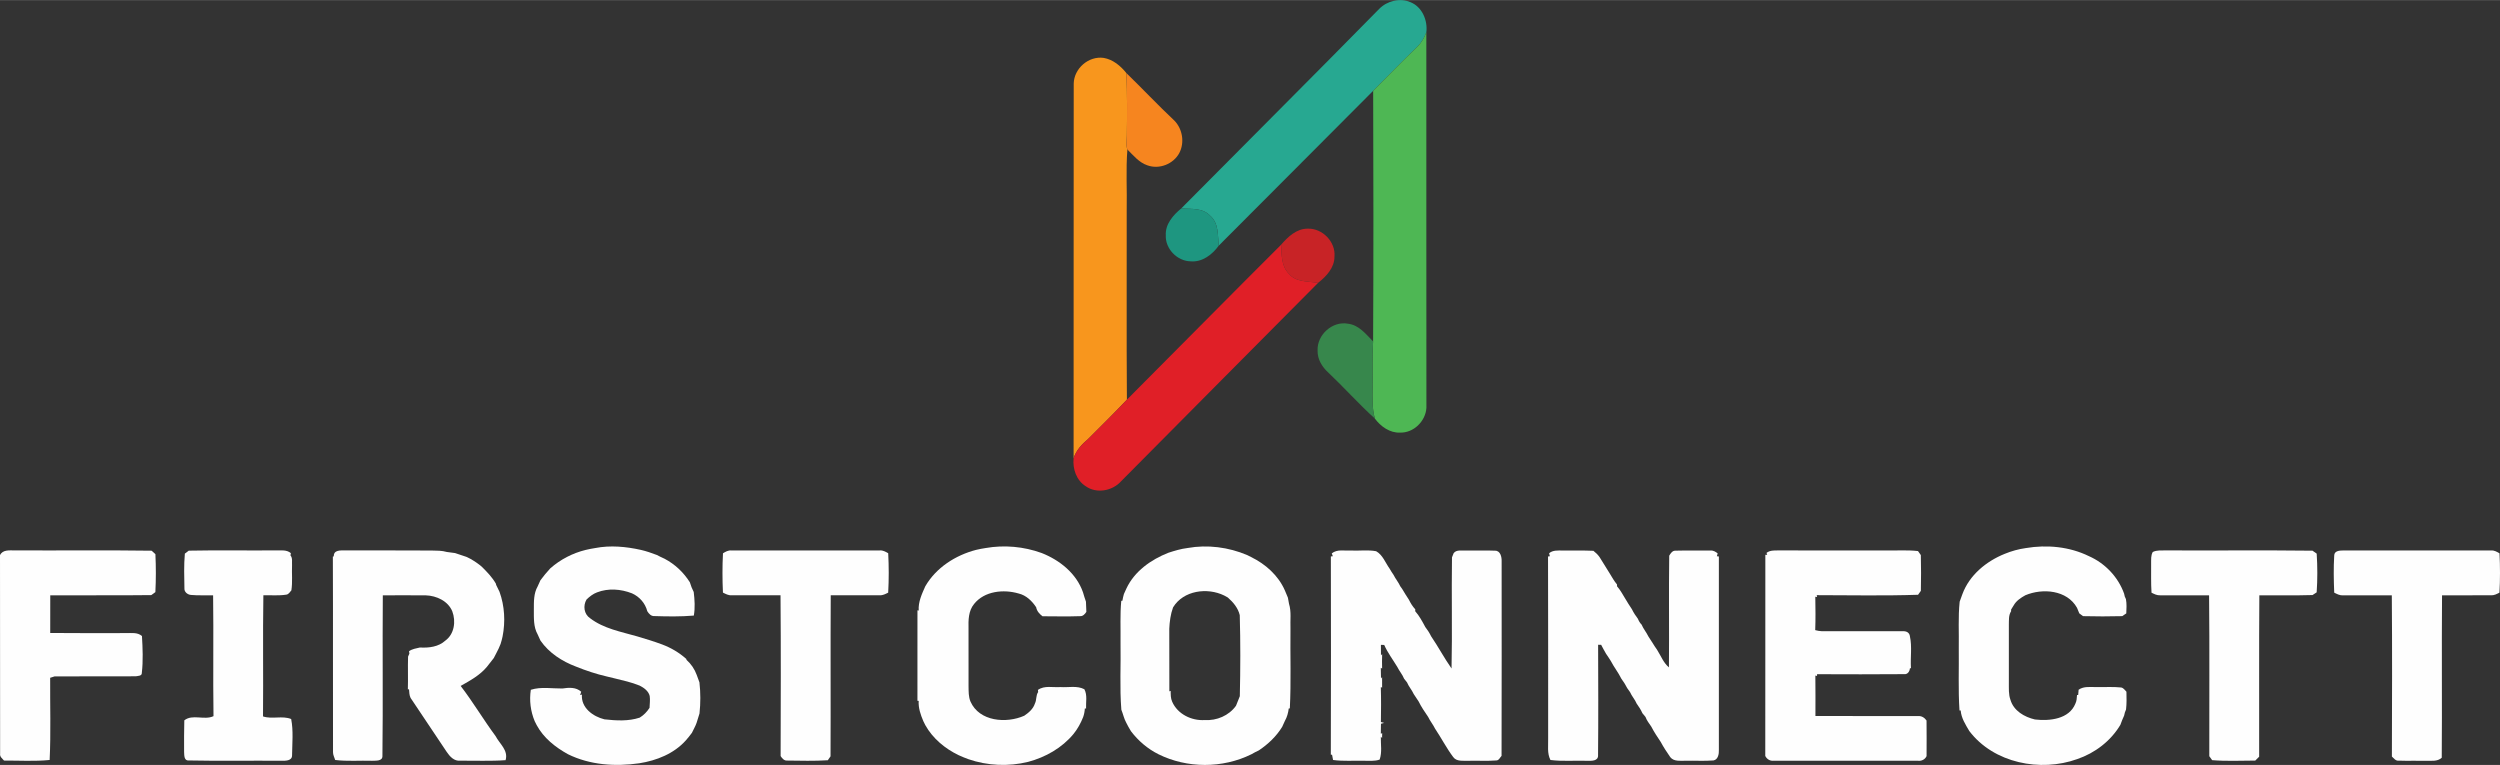 <svg xmlns="http://www.w3.org/2000/svg" xmlns:xlink="http://www.w3.org/1999/xlink" xmlns:xodm="http://www.corel.com/coreldraw/odm/2003" xml:space="preserve" width="5418px" height="1658px" style="shape-rendering:geometricPrecision; text-rendering:geometricPrecision; image-rendering:optimizeQuality; fill-rule:evenodd; clip-rule:evenodd" viewBox="0 0 21194.64 6484.38"><rect x="0" y="0" width="21194.64" height="6484.38" fill="#333333" stroke="none"/> <defs>  <style type="text/css">   <![CDATA[    .fil8 {fill:#FEFEFE;fill-rule:nonzero}    .fil4 {fill:#1E9680;fill-rule:nonzero}    .fil0 {fill:#27A891;fill-rule:nonzero}    .fil7 {fill:#37874C;fill-rule:nonzero}    .fil1 {fill:#4EB754;fill-rule:nonzero}    .fil5 {fill:#C82326;fill-rule:nonzero}    .fil6 {fill:#E01F27;fill-rule:nonzero}    .fil3 {fill:#F6851F;fill-rule:nonzero}    .fil2 {fill:#F8961D;fill-rule:nonzero}   ]]>  </style> </defs> <g id="Layer_x0020_1">    <g id="_2157163145584">   <path class="fil0" d="M11693.25 73.95c67.16,-67.56 176.05,-95.11 264.87,-56 98.62,39.11 147.02,155.11 134.16,255.56 -17.11,44.66 -41.25,87.34 -75.31,121.11 -127.78,122.23 -250.52,249.56 -375.39,374.45 -437.18,437.12 -872.06,876.46 -1309.57,1313.2 -7.98,-87.69 0.82,-191.53 -73.03,-254.94 -63.73,-67 -161.53,-55.91 -245.31,-60.31 559.43,-564.83 1122.44,-1125.95 1679.58,-1693.07z"></path>   <path class="fil1" d="M12016.97 394.62c34.06,-33.77 58.2,-76.45 75.31,-121.11 0.64,1061.13 -0.82,2122.54 0.64,3183.52 -7,113.13 -108.22,213.05 -223.13,209.78 -86.71,3.91 -163.98,-51.83 -213.54,-118.49 -24.78,-86.56 -20.04,-177.36 -19.56,-266.36 1.96,-129.25 -4.09,-258.83 4.41,-387.94 3.73,-708.24 2.93,-1416.72 0.48,-2124.95 124.87,-124.89 247.61,-252.22 375.39,-374.45z"></path>   <path class="fil2" d="M9102.81 708.41c2.11,-128.67 126.18,-236.23 253.63,-218.45 79.38,13.55 143.29,67.33 192.51,128.44 7.67,175.78 6.69,351.79 4.25,528.01 0.64,39.56 -10.45,82.23 4.71,120.45 -13.69,171.11 -2.12,343.56 -5.87,514.98 1.16,535.32 -2.27,1070.62 1.64,1605.74 -106.93,113.29 -218.11,222.52 -328.13,332.69 -53.14,44.83 -102.85,96.83 -123.72,164.96 1.16,-1058.86 -0.64,-2118.05 0.98,-3176.82z"></path>   <path class="fil3" d="M9548.95 618.4c137.42,133.34 268.47,273.12 407.98,404.01 68.96,71.11 87.23,186.45 40.94,274.45 -50.54,94 -171.34,141.11 -271.58,103.55 -70.41,-23.77 -117.18,-83.55 -168.38,-133.55 -15.16,-38.22 -4.07,-80.89 -4.71,-120.45 2.44,-176.22 3.42,-352.23 -4.25,-528.01z"></path>   <path class="fil4" d="M9883.44 1993.91c-5.06,-94.22 62.1,-170.82 130.23,-226.89 83.78,4.4 181.58,-6.69 245.31,60.31 73.85,63.41 65.05,167.25 73.03,254.94 -54.45,75.8 -140.01,141.32 -238.14,132.51 -113.93,-1.95 -215.49,-106.26 -210.43,-220.87z"></path>   <path class="fil5" d="M10860.64 2074.45c58.02,-67.49 131.53,-137.74 226.74,-136.6 124.2,-4.07 237.15,111.82 226.09,236.36 0.46,94.53 -68.96,168.38 -138.74,222.98 -85.24,-13.69 -188.11,-4.25 -248.58,-78.56 -64.53,-64.24 -60.14,-160.25 -65.51,-244.18z"></path>   <path class="fil6" d="M9553.68 3387.58c436.19,-437.16 869.62,-877.1 1306.96,-1313.13 5.37,83.93 0.98,179.94 65.51,244.18 60.47,74.31 163.34,64.87 248.58,78.56 -556.32,561.23 -1114.6,1120.63 -1670.45,1682.36 -73.51,81.97 -207.98,107.4 -299.76,41.71 -78.56,-48.74 -111.98,-147.36 -102.69,-236.03 20.87,-68.13 70.58,-120.13 123.72,-164.96 110.02,-110.17 221.2,-219.4 328.13,-332.69z"></path>   <path class="fil7" d="M11170.33 2972.26c-6.51,-133.82 125.36,-253.8 258.69,-228.54 92.25,11.27 151.43,88.52 212.08,150.3 -8.5,129.11 -2.45,258.69 -4.41,387.94 -0.48,89 -5.22,179.8 19.56,266.36 -137.25,-124.72 -260.96,-263.41 -395.6,-391.05 -52.16,-47.12 -92.12,-112.78 -90.32,-185.01z"></path>  </g>  <g id="_2157163128256">   <g>    <path class="fil8" d="M19789.23 4708.55c0.66,-39.13 44,-42.22 73.55,-42.38 418.45,-0.49 837.12,-0.49 1255.57,0 26.45,-2.77 49.56,10.92 72.01,23.96 5.55,110.85 6,222.49 -0.45,333.49 -22.44,11.27 -45.11,24.14 -70.89,22.34 -138.67,0.82 -277.11,-0.16 -415.78,0.33 -3.78,458.85 1.11,918.04 -2.45,1376.87 -37.55,34.58 -90,24.62 -136,25.75 -76.67,-1.46 -153.11,1.81 -229.33,-1.13 -26.23,3.27 -40.67,-20.2 -57.34,-34.71 1.33,-455.59 3.11,-911.19 -0.67,-1366.78 -138.89,-0.49 -277.56,0.49 -416,-0.17 -26.45,1.79 -49.78,-11.41 -72.22,-22.5 -4.23,-104.79 -6.45,-210.26 0,-315.07z"></path>    <path class="fil8" d="M18250.98 4678.89c35.11,-17.45 75.33,-12.23 113.11,-13.38 413.78,2.13 827.57,-2.6 1241.13,2.44 8.67,6.2 26.45,18.61 35.33,24.78 6.89,109.07 7.34,219.1 -0.22,328.3 -8.89,5.71 -26.44,17.26 -35.11,22.97 -150.45,4.89 -300.67,0.83 -450.89,2.29 -3.56,455.92 -0.45,912.17 -1.56,1368.25 -11.33,10.75 -22.45,21.69 -33.11,32.75 -121.78,0.34 -244.23,6.54 -365.56,-3.57 -6.01,-8.5 -18.01,-25.27 -24,-33.59 -0.89,-454.6 2.89,-909.23 -1.78,-1363.68 -138.67,-0.8 -277.34,0.33 -415.56,-0.33 -26.67,1.64 -50.01,-11.23 -72.45,-22.01 -5.56,-82.95 -2.44,-165.93 -3.33,-248.73 0.67,-32.45 -3.11,-67.32 14,-96.49z"></path>    <path class="fil8" d="M14976.35 4686.56c26.89,-21.21 61.44,-21.05 94.2,-20.88 309.49,0.49 619.06,0 928.61,0.16 87.12,1.62 174.45,-4.73 261.34,5.22 6,8.47 18,25.58 24,34.07 2.67,100.89 2.45,202.12 0.23,303.19 -6.01,8.3 -17.78,24.93 -23.79,33.24 -286,9.62 -572.67,3.6 -858.9,3.27l3.12 15.82 -15.34 -2.47c1.56,94.38 2.89,188.76 -0.66,283.14 17.77,5.07 35.99,8.16 55.11,9.13 228.89,0.16 458.01,-0.64 687.12,0.16 30.44,-1.95 57.11,11.09 60.67,43.84 19.11,87.72 2.88,179.65 8.67,269.14l-9.12 2.11c-1.11,25.11 -19.33,51.83 -47.11,48.73 -246.45,2.3 -493.12,1.32 -739.79,0.49l-0.22 15.01 -14.22 -3.43c1.77,114.09 0.66,228.36 0.66,342.63 290.01,1.8 580.01,-0.33 870.24,0.98 29.55,-2.93 55.11,13.38 71.78,37.64 1.11,100.58 0.67,201.01 0.22,301.72 -13.11,28.87 -43.11,43.38 -74,39.14 -407.12,0 -814.46,0.48 -1221.69,-0.16 -31.15,3.73 -58.38,-13.23 -71.73,-40.45 1.13,-568.39 -0.16,-1136.59 0.64,-1705l15.83 -0.65 -5.87 -15.79z"></path>    <path class="fil8" d="M13133.27 4689.64c30.8,-27.06 73.18,-22.98 111.5,-23.31 87.87,1.31 175.89,-1.62 263.89,2.6 19.24,15 37.18,32.29 51.69,52.49 28.85,46.96 58.18,93.4 87.2,140.36 19.07,31.44 37,63.89 61.13,92.42 0.16,3.89 0.32,11.89 0.32,15.8 27.86,30.8 47.11,68.14 68.95,103.34 18.76,30.49 36.67,61.62 57.38,91.29 13.84,28.53 31.13,55.26 50.69,80.69 7.18,17.93 16.62,34.89 31.14,49.22 14.82,35.38 40.42,64.87 57.04,99.6 25.6,36.67 46.96,76.29 73.51,112.81 32.29,50.35 54.29,111.33 101.23,150.29 2.93,-315.77 -1.81,-631.48 2.44,-947.06 11.91,-19.41 26.73,-43.69 53.15,-42.38 98.76,-2.6 197.87,-0.83 296.99,-0.98 23.13,-2.29 42.53,9.78 60.47,23.8 -1.63,6.02 -4.89,18.24 -6.52,24.29l16.79 2.11c-0.16,546.72 -0.16,1093.26 0,1639.98 1.64,32.92 -6.18,82.47 -45.81,89.16 -78.89,6.35 -158.42,0.49 -237.49,2.75 -43.84,-1.46 -97.47,8.65 -128.44,-30.31 -28.85,-41.71 -57.05,-84.08 -80.85,-128.6 -28.85,-42.55 -57.23,-85.73 -80.69,-131.22 -17.94,-26.25 -38.14,-51.34 -48.74,-81.34 -9.28,-10.91 -18.09,-21.84 -26.57,-32.26 -12.38,-29.03 -29.83,-54.94 -47.92,-80.05 -14.66,-35.54 -41.73,-63.73 -56.73,-98.6 -5.87,-8.34 -17.6,-24.62 -23.47,-32.94 -14.18,-28.35 -31.46,-55.09 -50.04,-80.35 -25.42,-52.34 -62.27,-97.65 -88.67,-149.16 -13.2,-21.67 -27.38,-42.53 -41.4,-62.91 -13.53,-25.43 -29.18,-49.56 -41.09,-75.32 -6.51,-0.15 -19.4,-0.33 -25.76,-0.48 1,311.67 2.47,623.32 -0.64,934.81 4.06,52.33 -54.76,49.56 -91.6,48.91 -104,-3.58 -208.65,6.36 -311.99,-6.84 -29.51,-57.54 -17.6,-122.91 -19.39,-184.69 -0.65,-513.61 1.13,-1027.07 -0.98,-1540.54l15.33 -2.11c-1.49,-6.36 -4.58,-18.91 -6.05,-25.27z"></path>    <path class="fil8" d="M11290.69 4690.77c45.8,-37.31 107.25,-21.01 161.38,-24.11 71.23,3.58 144.09,-7.51 214.52,5.69 56.22,31.32 78.55,98.29 114.91,148.67 9.62,17.6 20.53,34.23 32.26,51.03 16.81,34.06 41.89,63.24 57.87,97.95 3.92,5.56 11.91,16.47 15.8,22.01 18.76,30.64 36.69,61.95 57.23,91.77 14.35,29.18 31.31,57.22 53.95,81.34 -0.15,3.91 -0.64,11.73 -0.82,15.64 35.04,39.6 60.65,87.38 85.58,134.16 18.91,24.44 35.87,50.54 49.56,78.73 60.64,89.01 111,184.67 173.11,272.87 6.84,-314.11 -0.98,-628.38 3.73,-942.32 3.6,-8.8 10.6,-26.58 14.2,-35.38 23.78,-31.96 69.94,-19.55 104.65,-22.49 81.98,1.96 164.13,-2.29 246.29,1.62 45.81,-0.64 57.2,54.11 55.73,90.47 -0.15,549.65 1.32,1099.31 -0.64,1648.94 -13.53,13.86 -22,38.95 -44.98,38.8 -79.55,6.2 -159.58,0.64 -239.29,2.93 -42.87,-1.8 -97.31,8.31 -126,-32.11 -57.22,-76.29 -100.74,-161.87 -153.87,-240.91 -16.8,-34.56 -41.89,-64.23 -58.2,-98.78 -28.69,-42.38 -58.18,-84.76 -80.51,-130.74 -14.03,-21.18 -28.2,-42.04 -41.92,-63.24 -15.64,-34.71 -42.04,-63.41 -56.55,-98.45 -6.36,-8 -18.73,-23.98 -25.12,-31.95 -14.33,-35.54 -40.24,-64.56 -56.86,-98.45 -37.33,-62.42 -82.16,-120.8 -111.49,-187.47 -7.02,-0.16 -21.05,-0.47 -28.05,-0.65 0.34,29.52 0.49,59.18 0.49,89.01l10.11 -11.25c-1.46,40.91 -1.46,81.98 -0.33,123.07l-11.25 -6.36c0.83,30 1.47,60.16 1.81,90.63l9.28 -12.56c-0.49,29.67 -0.33,59.33 0.16,89.34l-11.09 -3.27c3.27,98.44 2.14,197.07 0.82,295.69l27.56 7.34 -26.89 7.17c-0.33,28.03 -0.82,56.07 -1.49,84.27l11.76 -4.4 -1 40.91 -10.76 -11.09c-0.98,64.23 11.76,131.87 -9.77,193.98 -42.05,15.65 -87.7,8.63 -131.05,10.09 -88.03,-2.42 -176.54,5.41 -264.08,-6.66 -2.11,-11.09 -6.17,-33.09 -8.3,-44.03l-10.61 -1.13c1.96,-560.07 1.32,-1120.3 0.34,-1680.38l16.62 -1.96c-2.11,-6.04 -6.67,-18.11 -8.8,-23.98z"></path>    <path class="fil8" d="M16995.18 4694.85c57.34,-23.63 117.56,-40.41 179.11,-49.05 178.67,-30.16 369.79,-12.56 534.01,67.8 137.78,60.47 248.67,176.36 299.56,318.36 2.22,16.29 7.33,31.93 15.56,46.78 7.33,39.75 4.89,80.51 2.89,120.78 -8.67,5.87 -25.78,17.44 -34.45,23.31 -110.67,2.75 -221.56,2.93 -332.22,0 -8.01,-5.87 -23.78,-17.78 -31.78,-23.64 -6.45,-15.81 -12.89,-31.48 -19.12,-46.94 -84.66,-151.45 -291.78,-168.07 -438,-106.6 -39.11,21.82 -77.56,46.93 -99.78,87.2 -5.34,8.15 -15.78,24.78 -20.67,33.09 -0.22,3.91 -0.67,11.89 -0.67,15.8 -22.22,34.4 -17.55,76.45 -18.89,115.42 0,163.01 0.23,325.99 0,489.01 0.67,48.89 -3.55,99.09 13.56,146.2 27.34,93.41 118.45,145.71 207.78,166.59 123.34,14.35 290.01,-2.12 342.9,-134.81 11.33,-22.64 12,-48.58 13.77,-73.02l9.78 0.49c0.89,-11.25 2.89,-33.58 3.78,-44.83 45.11,-32.26 102,-21.18 154.23,-22.64 68,1.62 136.67,-3.93 204.67,3.4 20.66,2.29 32.44,21.85 46.44,35.86 1.33,50.23 2.45,100.74 -3.33,150.94 -7.78,16.47 -13.11,33.58 -16.23,51.69 -11.33,25.76 -22.89,51.34 -31.77,78.22 -81.34,136.94 -215.34,239.14 -365.34,290.32 -312.67,112.63 -708.68,34.56 -915.35,-237.65 -32,-54.29 -68.23,-109.86 -73.11,-174.25l-10.22 -0.17c-11.56,-176.85 -3.78,-354.21 -6.01,-531.23 2.45,-130.4 -6.22,-261.29 7.56,-391.19 7.78,-21.35 15.33,-42.55 23.11,-63.73 59.34,-161.38 202,-278.58 358.23,-341.51z"></path>    <path class="fil8" d="M9945.09 5148.49c-21.33,57.72 -29.15,119.8 -32.11,181.1 0.51,176.84 -0.31,353.89 0.67,530.9l11.09 -4.08c0.48,30.65 -0.49,62.92 12.86,91.79 45.65,105.11 164.16,162.67 275.81,155.49 101.56,6.53 205.38,-37.49 265.2,-121.12 11.09,-27.04 21.02,-54.44 32.45,-81.17 5.19,-228.85 6.02,-458.19 -0.49,-687.06 -14.67,-61.11 -55.11,-109.04 -101.07,-149.47 -7.82,-4.22 -23.31,-12.89 -30.98,-17.11 -143.27,-69.94 -345.72,-43.51 -433.43,100.73zm-39.91 -462.94c52.8,-17.26 106.42,-33.4 161.85,-40.24 169.69,-30.49 348,-7.51 506.61,59.82 8.15,4.07 24.13,12.23 32.29,16.29 122.73,59.67 231.44,156.49 286.87,282.98 8.48,20.36 16.95,41.07 25.93,61.94 2.6,16.95 5.69,34.06 9.26,51.35 21.36,68.14 9.14,140.83 12.41,211.1 -2.78,225.24 6.02,450.85 -5.38,675.96l-9.29 1.13c-4.4,36.52 -14.18,72.54 -32.44,104.83 -7.83,16.78 -15.81,33.73 -23.3,51 -49.73,81.02 -119,146.22 -197.4,199.03 -21.84,10.11 -43.2,21.2 -63.73,33.26 -244.03,120.63 -545.26,120.45 -788.77,-0.98 -91.29,-45.82 -170.18,-113.29 -231.8,-194.62 -14.67,-23.64 -28.2,-47.78 -40.27,-72.38 -19.22,-34.55 -26.56,-73.69 -41.38,-109.87 -15.18,-190.38 -3.11,-382.07 -6.87,-572.94 1.65,-116.89 -4.88,-233.91 6.2,-350.29l9.62 -0.67c3.1,-19.22 7.34,-38.14 12.72,-56.71 7.02,-15.49 14.02,-31.14 21.02,-46.47 68.8,-147.18 208.49,-245.32 355.85,-303.52z"></path>    <path class="fil8" d="M8274.82 4661.11c26.4,-6.67 53.31,-11.25 80.54,-15.64 158.42,-27.87 324.51,-12.87 475.94,42.22 153.71,60.64 294.71,173.27 350.29,333.49 7.67,26.09 15.49,52.65 24.96,78.74 1.13,28.69 1.96,57.53 3.42,86.71 -12.55,19.58 -30.16,38.8 -55.76,36.36 -105.29,3.9 -210.6,0.97 -315.89,0.82 -25.76,-19.25 -48.09,-43.85 -53.8,-76.29 -35.51,-53.63 -84.43,-101.4 -148.65,-116.72 -127.47,-37.33 -290.31,-21.35 -377.67,88.85 -48.74,59 -48.74,137.4 -47.11,210.09 0.33,162.54 0,325.21 0.15,487.88 0.82,43.35 -0.97,88.51 16.47,129.42 74.98,169.85 304.34,187.29 455.92,119.96 38.47,-26.07 75.64,-57.69 90.29,-103.49 15.82,-30.8 7.2,-68.47 27.4,-97.16 -0.49,-4.56 -1.31,-13.69 -1.64,-18.24 55.44,-39.63 127,-19.07 190.4,-23.96 67.31,5.05 140.51,-14.36 203.09,18.4 27.07,50.2 11.73,109.53 14.51,163.98l-10.42 -1.29c-1.47,24.93 -5.87,50.05 -14.51,73.82 -20.22,51.2 -46.78,99.78 -81.52,142.63 -98.11,118.51 -237.15,197.25 -384.67,236.54 -166.27,41.06 -345.4,33.09 -507.27,-23.01 -27.71,-10.42 -55.09,-21.17 -81.67,-33.57 -115.89,-55.58 -219.89,-141.96 -282.96,-254.92 -4.24,-8.49 -12.56,-25.44 -16.8,-33.91 -23.31,-54.62 -42.87,-111.49 -39.27,-171.8l-10.6 -0.49c0.64,-255.76 0.16,-511.34 0.16,-766.95l10.6 1.98c-4.89,-73.53 26.89,-140.67 55.91,-205.89 91.6,-158.42 255.76,-262.92 430.16,-308.56z"></path>   </g>   <g>    <path class="fil8" d="M6129.38 4689.9c21.67,-13.38 44.65,-26.58 71.56,-23.96 418.92,-0.49 837.84,-0.33 1256.91,-0.18 26.55,-2.6 49.71,10.76 72.2,23.65 5.87,111.15 6.2,222.82 -0.16,334.16 -22.66,11.24 -45.8,24.11 -71.88,22.15 -138.38,0.83 -276.79,-0.31 -415.17,0.34 -2.77,455.09 0.65,910.03 -1.62,1365.15 -5.87,8.31 -17.45,24.93 -23.16,33.25 -114.42,7.49 -229.33,3.91 -343.78,2.75 -26.4,2.62 -43.51,-18.89 -56.22,-38.13 1.29,-454.3 2.93,-908.75 -0.82,-1363.02 -138.72,-0.49 -277.1,0.33 -415.65,-0.18 -26.56,1.8 -49.9,-11.56 -72.54,-22.64 -5.22,-111.01 -5.53,-222.34 0.33,-333.34z"></path>    <path class="fil8" d="M2829.89 4715.65c-1.8,-55.09 56.71,-49.89 95.67,-50.2 244.67,0.98 489.34,-0.98 734.01,1.14 43.02,0.82 87.04,0 128.75,12.22 23.01,3.11 46.32,6.04 69.61,9.28 32.29,10.45 64.88,21.05 97.15,32.45 8.16,4.07 24.63,12.23 32.76,16.29 34.25,19.56 67.16,41.58 97.15,67.34 44.5,44.64 88.85,89.64 119.99,145.22l0.8 7.67c9.77,19.4 19.24,39.44 29.02,59.33 43.51,120.14 50.53,253.96 26.07,378.32 -5.2,21.2 -9.45,43.2 -16.94,64.07 -10.75,26.24 -21.69,52.82 -36.02,77.6 -7.51,13.53 -14.67,27.37 -21.54,41.55 -18.88,25.27 -39.44,49.07 -58.33,74.49 -59.67,71.89 -142.65,116.87 -222.67,162.03 105.29,136.75 193.32,286.56 296.16,425.27 34.25,66.33 109.56,120.13 84.78,204.09 -127.47,9.27 -255.43,3.25 -382.89,4.23 -53.16,6.19 -90.32,-35.7 -116.89,-75.32 -102.36,-152.07 -203.41,-304.8 -305.63,-456.71 -11.4,-23.01 -11.07,-49.56 -13.36,-74.01l-9.77 2.6c2.93,-93.07 -1.14,-186.13 1.79,-278.89 2.76,-6.35 8.32,-19.07 11.25,-25.27 -0.82,-5.22 -2.29,-15.31 -2.93,-20.38 27.04,-19.73 60.31,-23.8 92.09,-31.46 75.62,4.24 157.13,-5.05 215.49,-58.34 76.78,-55.6 90.8,-163.67 59.18,-247.78 -35.72,-88.18 -134.16,-133 -224.63,-136.09 -121.6,-0.98 -243.2,-0.33 -364.63,-0.18 -3.75,453.32 2.45,906.95 -3.26,1360.09 2.77,47.6 -55.43,40.76 -87.22,42.55 -104.47,-3.26 -209.45,6.03 -313.28,-6.68 -6.69,-22 -18.76,-43.02 -18.42,-66.18 -1.64,-552.74 1.13,-1105.49 -1.31,-1658.23l8 -2.11z"></path>    <path class="fil8" d="M1600.18 4667.72c246.14,-5.05 492.61,-0.31 738.74,-2.27 42.87,0.98 91.45,-7.35 126.96,23.31 -0.8,4.71 -2.6,14.18 -3.42,18.92 19.73,23.13 11.27,55.73 13.38,83.75 -2.94,70.91 5.22,142.32 -5.56,212.74 -12.53,13.69 -22.16,33.24 -42.69,36.36 -64.4,10.26 -130.09,3.73 -194.8,5.35 -5.53,342.32 0.33,684.79 -3.09,1027.08 77.6,25.76 162.85,-8.46 238.81,22.03 19.71,101.04 8.64,206.51 7.49,309.2 -0.32,45.8 -55.43,45 -88.52,44.66 -261.12,-2.28 -522.41,2.94 -783.39,-2.59 -44.82,5.86 -41.71,-42.71 -43.36,-73.21 -0.15,-89 -0.82,-178 1.8,-266.82 69.6,-55.42 169.7,1.29 247.43,-35.53 -4.89,-341.5 1.47,-682.99 -3.24,-1024.49 -62.27,-1.47 -124.54,2.6 -186.49,-3.09 -28.36,-1.46 -58.85,-24.28 -56.72,-54.77 -1.8,-98.45 -5.06,-197.38 3.58,-295.52 8.31,-6.2 24.78,-18.75 33.09,-25.11z"></path>    <path class="fil8" d="M0 4705.87c22.65,-47.44 78.4,-40.11 121.6,-40.6 387.94,2.29 776.04,-2.93 1164,2.78 7.97,7.18 23.95,21.85 31.93,29.18 4.89,107.09 5.22,214.67 -0.31,321.94 -8.64,6.35 -26.09,18.89 -34.74,25.24 -285.4,3.76 -570.98,0.18 -856.41,1.98 -0.49,106.27 0,212.71 -0.31,319.14 213.69,2.47 427.54,0.82 641.41,1 46.29,0.64 97.96,-8.33 136.27,24.75 6.02,103.85 10.76,209.14 -1.15,312.65 1.64,27.23 -33.41,25.09 -51.19,28.85 -229.49,1.47 -458.85,-0.31 -688.18,0.82 -9.45,2.93 -28.36,8.96 -37.65,11.89 -1.47,232.12 6.51,464.74 -4.4,696.68 -128.45,12.89 -257.89,4.4 -386.8,5.04 -14.85,-17.11 -37.34,-32.57 -33.11,-58.33 -1.47,-560.9 0.5,-1121.95 -0.96,-1683.01z"></path>    <path class="fil8" d="M4965.37 4661.36c26.58,-6.66 53.46,-11.24 80.53,-15.8 128.27,-24.93 261.45,-12.55 388.27,15.8 45.81,10.6 90.29,26.09 134.32,42.89 21.51,11.4 43.51,22.16 66.02,32.12 88,46.44 160.87,115.37 214,199.49 8,28.38 19.25,55.75 32.78,82.33 7.82,66 12.54,133.65 0.8,199.82 -110.67,9.47 -222.31,7.83 -333.16,4.25 -28.87,2.27 -48.09,-19.71 -61.45,-41.58 -17.44,-67.95 -66.35,-123.04 -130.09,-151.42 -94.04,-36.52 -200.15,-44.83 -295.51,-8.14 -34.56,12.87 -63.42,35.54 -89.49,60.96 -30.98,52.49 -22,123.71 30.8,158.76 115.25,88.18 262.94,114.27 399.36,153.71 70.58,20.87 141,42.22 210.11,67.98 75.63,28.2 145.72,69.6 206.03,123.56l0.98 7.15c38.8,34.07 68.8,78.25 86.55,126.98 8.32,20.87 15.65,42.07 23.47,63.74 9.96,87.53 10.11,176.53 0.49,264.25 -8.64,26.06 -16.13,52.64 -24.6,79.04 -9.96,29.51 -26.73,56.22 -39.62,84.76 -15.8,22.51 -33.89,43.2 -51.67,64.22 -100.58,112.65 -247.76,170.83 -394.14,193.98 -204.07,29.51 -419.23,15.31 -606.36,-77.42 -106.12,-58.85 -205.56,-137.42 -263.92,-245.98 -4.06,-8.31 -12.53,-24.94 -16.78,-33.25 -35.2,-84.11 -46.62,-176.2 -32.93,-266.36 86.71,-27.38 178.65,-9.93 267.82,-10.91 53.45,-8.49 116.39,-12.71 159.25,27.54 -2.29,7.02 -6.84,21.35 -9.13,28.38l15.33 -4.56c-8.98,111.98 93.56,186.13 191.03,210.09 99.11,11.09 202.62,17.29 298.96,-14.49 34.06,-20.71 61.93,-49.55 83.29,-83.13 1.31,-33.76 6.2,-67.49 1.31,-100.74 -10.6,-42.06 -48.76,-69.29 -85.42,-87.71 -68.63,-28.02 -141.01,-43.84 -212.57,-61.44 -22.15,-5.05 -43.99,-10.12 -65.51,-15.81 -89.49,-20.55 -176.69,-49.55 -261.62,-83.95 -117.69,-44.34 -228.69,-115.74 -301.07,-220.54 -8.32,-17.78 -16.29,-35.22 -23.96,-52.65 -36.36,-64.06 -31.47,-139.68 -31.96,-210.6 0.16,-66.18 -1.95,-136.27 31.96,-195.44 7.82,-17.61 15.64,-35.05 23.65,-52.34 25.91,-34.87 53.44,-68.62 82.95,-100.4 85.74,-76.11 189.58,-129.74 300.9,-157.14z"></path>   </g>  </g> </g></svg>